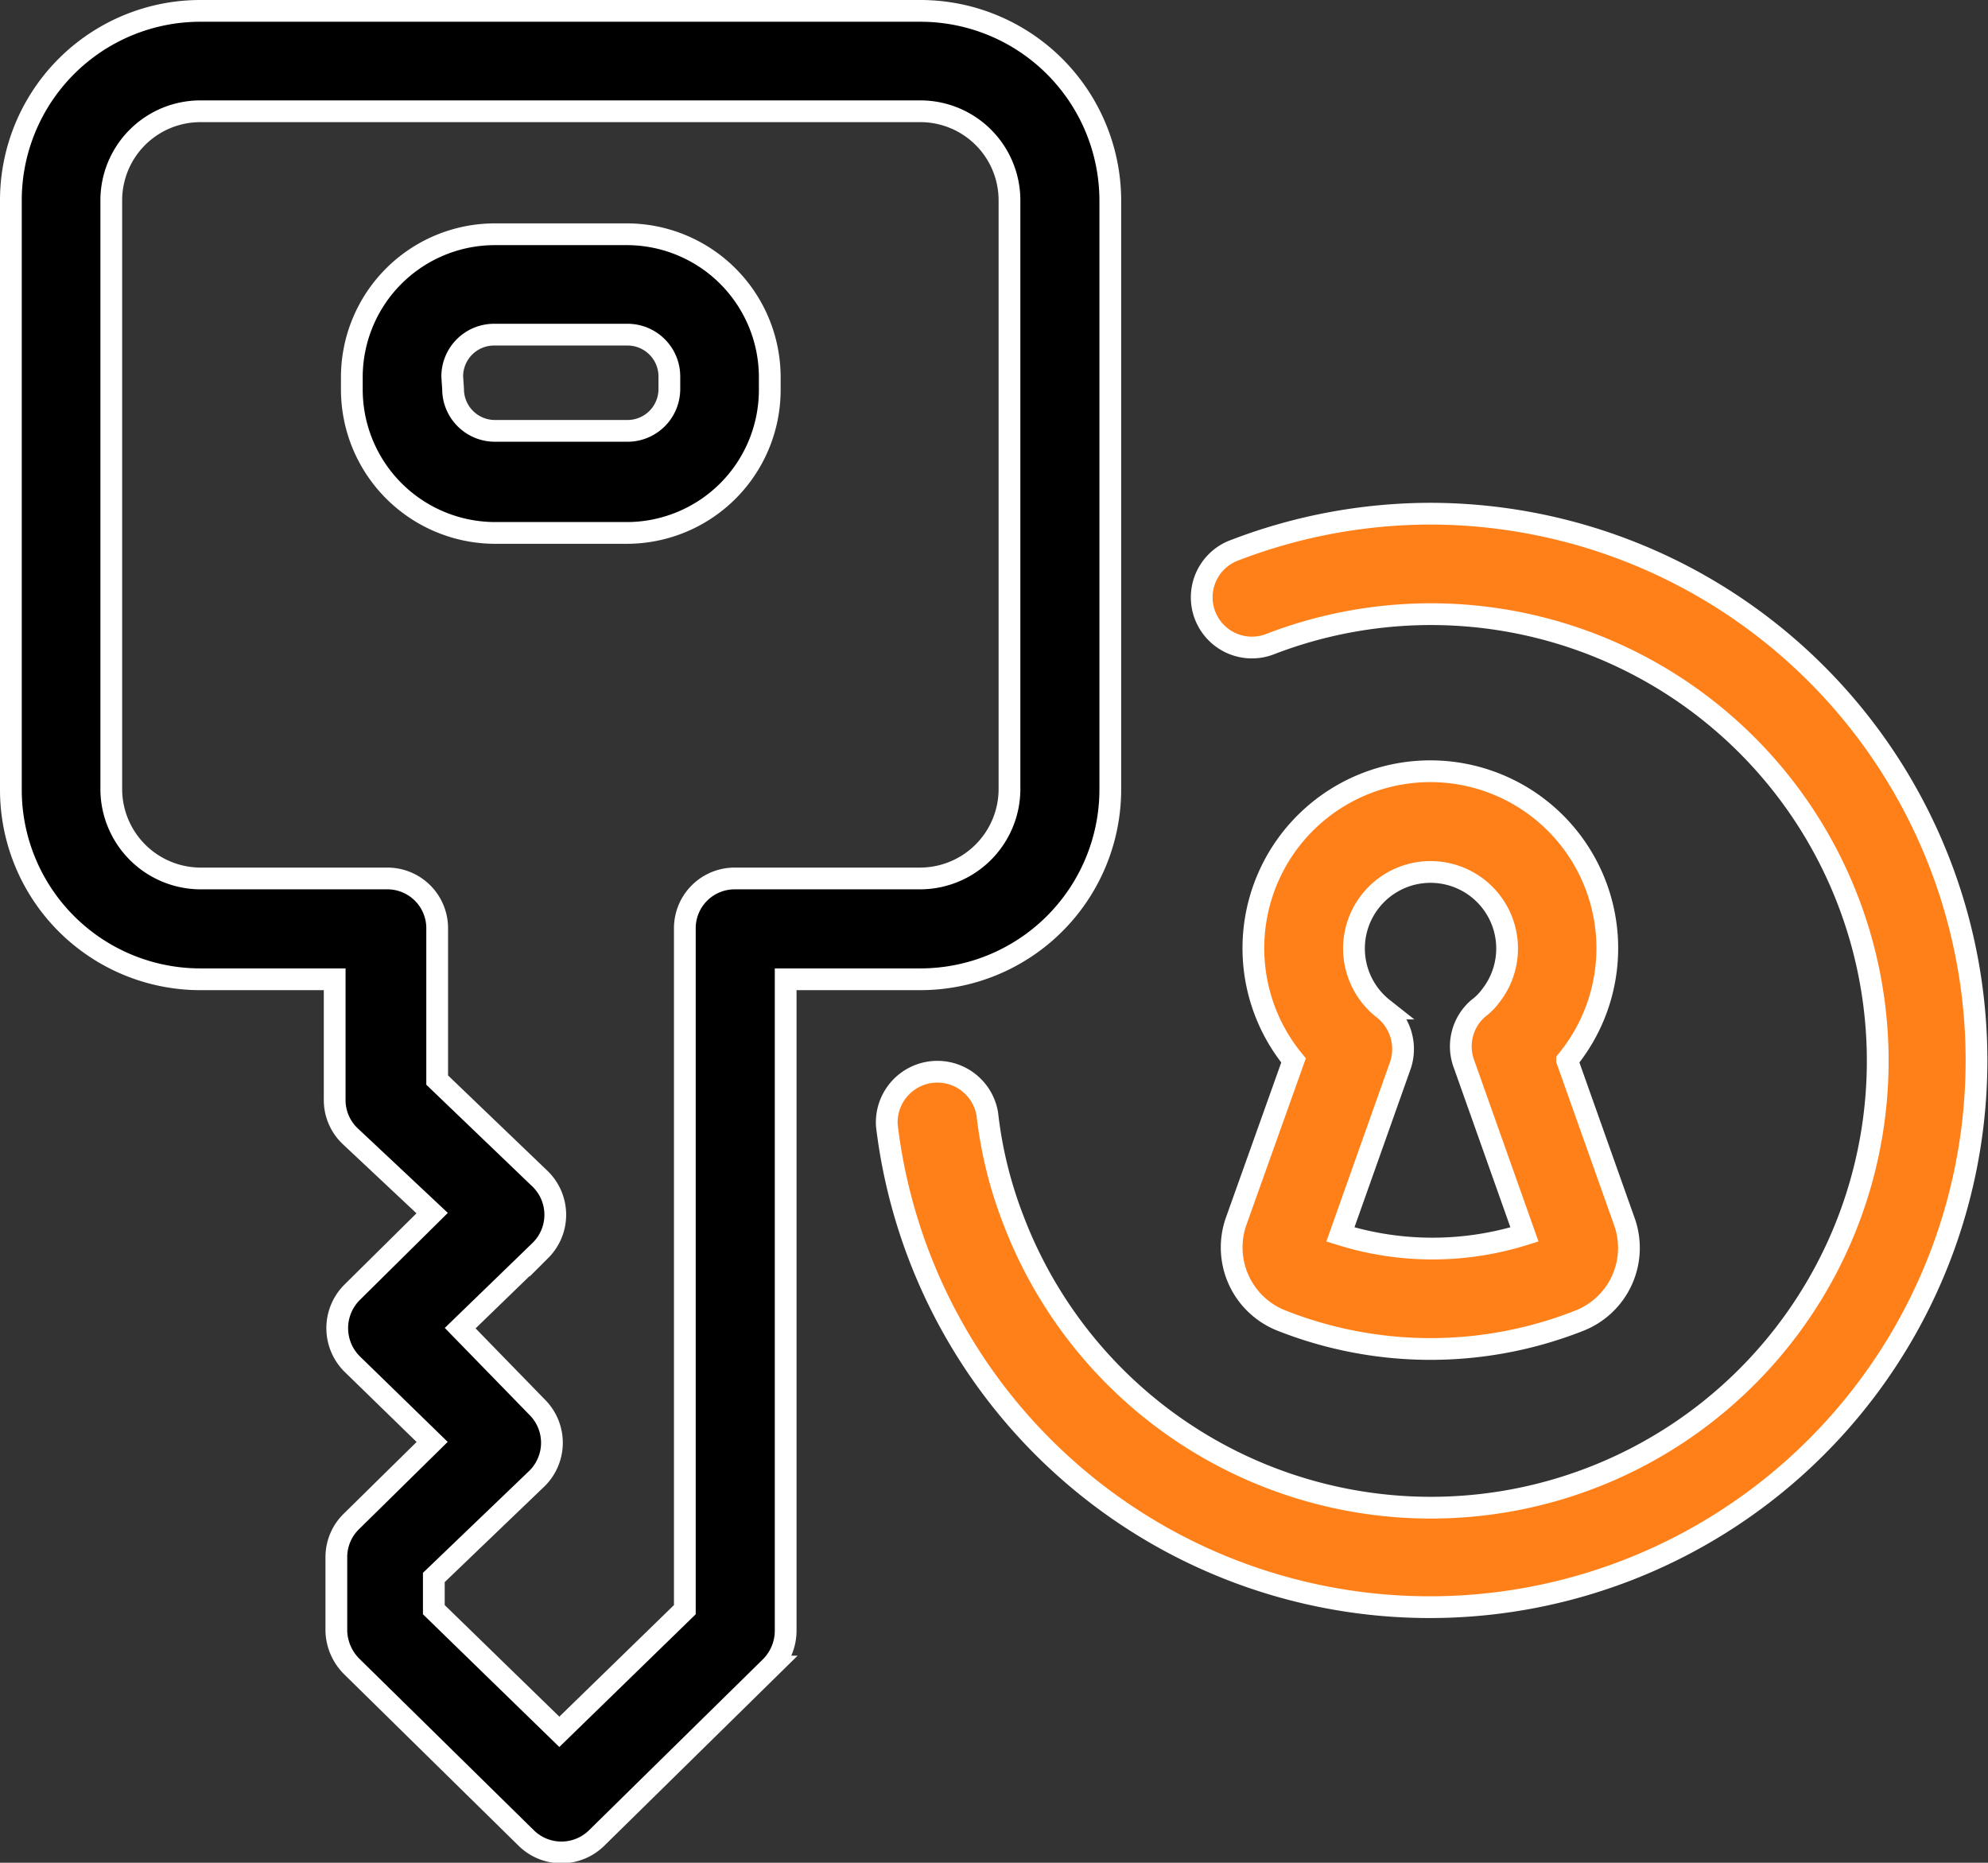 <?xml version="1.0" encoding="UTF-8"?>
<svg xmlns="http://www.w3.org/2000/svg" id="Layer_1" data-name="Layer 1" viewBox="0 0 47.52 44.53">
  <rect x="0" y="0" width="47.52" height="44.53" fill="#333333" stroke="none"/>
  <defs>
    <style>.cls-1{fill:#ff8019;}.cls-1,.cls-2{stroke:#fff;stroke-miterlimit:10;stroke-width:0.52px;}</style>
  </defs>
  <path class="cls-1" d="M30.66,31.58a9.69,9.69,0,0,0,7.07,0,1.87,1.87,0,0,0,1.09-2.4l-1.36-3.83a4.23,4.23,0,1,0-6.54,0l-1.37,3.84A1.88,1.88,0,0,0,30.66,31.58Zm2.4-7.47a1.83,1.83,0,1,1,2.57-.3,1.42,1.42,0,0,1-.3.3A1.2,1.2,0,0,0,35,25.45l1.44,4.06a7.34,7.34,0,0,1-4.4,0l1.44-4.06A1.22,1.22,0,0,0,33.06,24.11Z"></path>
  <path class="cls-2" d="M4.79,23.41H8v2.88a1.19,1.19,0,0,0,.37.87L10.33,29,8.41,30.9a1.21,1.21,0,0,0,0,1.7l0,0,1.92,1.87L8.41,36.36a1.19,1.19,0,0,0-.37.86V39a1.25,1.25,0,0,0,.37.84l4.17,4.1a1.2,1.2,0,0,0,1.68,0l4.17-4.1a1.23,1.23,0,0,0,.35-.85V23.41H22a4.54,4.54,0,0,0,4.54-4.53V4.79A4.54,4.54,0,0,0,22,.26H4.79A4.53,4.53,0,0,0,.26,4.79V18.88A4.53,4.53,0,0,0,4.79,23.41ZM2.66,4.79A2.13,2.13,0,0,1,4.79,2.66H22a2.13,2.13,0,0,1,2.13,2.13V18.88A2.14,2.14,0,0,1,22,21H17.57a1.19,1.19,0,0,0-1.2,1.19V38.48l-3,2.92-3-2.92v-.77l2.47-2.37a1.2,1.2,0,0,0,0-1.7l0,0L11,31.75l1.92-1.86a1.2,1.2,0,0,0,0-1.7l0,0-2.47-2.37V22.21A1.19,1.19,0,0,0,9.24,21H4.79a2.14,2.14,0,0,1-2.13-2.14Z"></path>
  <path class="cls-2" d="M11.83,12.74H15A3.42,3.42,0,0,0,18.4,9.32V9A3.42,3.42,0,0,0,15,5.6H11.83A3.42,3.42,0,0,0,8.41,9v.3A3.43,3.43,0,0,0,11.83,12.74ZM10.81,9a1,1,0,0,1,1-1H15a1,1,0,0,1,1,1h0v.3a1,1,0,0,1-1,1H11.83a1,1,0,0,1-1-1Z"></path>
  <path class="cls-1" d="M34.19,12.28a13.07,13.07,0,0,0-4.67.87,1.2,1.2,0,1,0,.86,2.24h0a10.68,10.68,0,1,1-6.15,13.79,10.13,10.13,0,0,1-.63-2.55,1.21,1.21,0,0,0-2.4.29,13.07,13.07,0,1,0,13-14.64Z"></path>
</svg>
